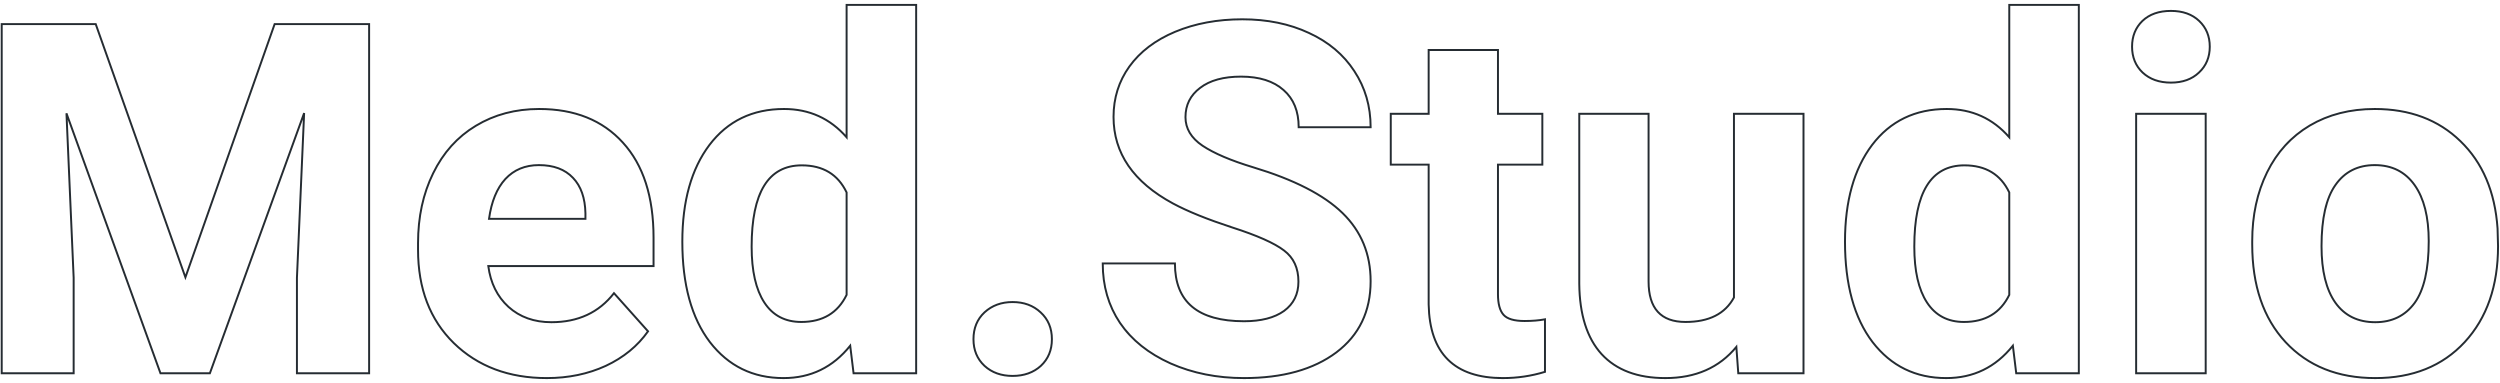 <?xml version="1.0" encoding="UTF-8"?> <svg xmlns="http://www.w3.org/2000/svg" width="509" height="78" viewBox="0 0 509 78" fill="none"> <path d="M19.488 4.906L19.677 4.839L19.63 4.706H19.488V4.906ZM37.75 56.469L37.562 56.535L37.751 57.069L37.939 56.535L37.75 56.469ZM55.914 4.906V4.706H55.773L55.725 4.84L55.914 4.906ZM75.152 4.906H75.352V4.706H75.152V4.906ZM75.152 76V76.2H75.352V76H75.152ZM60.455 76H60.255V76.2H60.455V76ZM60.455 56.566L60.255 56.558V56.566H60.455ZM61.92 23.021L62.12 23.03L61.732 22.953L61.92 23.021ZM42.73 76V76.2H42.871L42.919 76.068L42.73 76ZM32.672 76L32.484 76.068L32.532 76.2H32.672V76ZM13.531 23.07L13.719 23.002L13.331 23.079L13.531 23.07ZM14.996 56.566H15.196L15.196 56.558L14.996 56.566ZM14.996 76V76.2H15.196V76H14.996ZM0.348 76H0.148V76.2H0.348V76ZM0.348 4.906V4.706H0.148V4.906H0.348ZM19.3 4.973L37.562 56.535L37.938 56.402L19.677 4.839L19.3 4.973ZM37.939 56.535L56.103 4.973L55.725 4.84L37.561 56.402L37.939 56.535ZM55.914 5.106H75.152V4.706H55.914V5.106ZM74.952 4.906V76H75.352V4.906H74.952ZM75.152 75.8H60.455V76.2H75.152V75.8ZM60.655 76V56.566H60.255V76H60.655ZM60.655 56.575L62.12 23.03L61.72 23.013L60.255 56.558L60.655 56.575ZM61.732 22.953L42.542 75.932L42.919 76.068L62.108 23.09L61.732 22.953ZM42.73 75.8H32.672V76.2H42.73V75.8ZM32.86 75.932L13.719 23.002L13.343 23.138L32.484 76.068L32.86 75.932ZM13.331 23.079L14.796 56.575L15.196 56.558L13.731 23.062L13.331 23.079ZM14.796 56.566V76H15.196V56.566H14.796ZM14.996 75.8H0.348V76.2H14.996V75.8ZM0.548 76V4.906H0.148V76H0.548ZM0.348 5.106H19.488V4.706H0.348V5.106ZM92.389 69.848L92.249 69.99L92.249 69.991L92.389 69.848ZM88.189 35.277L88.369 35.366L88.369 35.365L88.189 35.277ZM96.881 25.609L96.984 25.781L96.984 25.781L96.881 25.609ZM126.812 29.027L126.664 29.162L126.665 29.162L126.812 29.027ZM133.062 54.174V54.374H133.263V54.174H133.062ZM99.42 54.174V53.974H99.192L99.222 54.2L99.42 54.174ZM103.521 62.475L103.387 62.622L103.388 62.623L103.521 62.475ZM125.006 59.691L125.155 59.558L124.995 59.379L124.848 59.569L125.006 59.691ZM131.939 67.455L132.103 67.57L132.195 67.441L132.089 67.322L131.939 67.455ZM123.346 74.486L123.429 74.668L123.431 74.667L123.346 74.486ZM102.887 36.449L102.74 36.313L102.739 36.314L102.887 36.449ZM99.566 44.555L99.368 44.527L99.337 44.755H99.566V44.555ZM119.195 44.555V44.755H119.395V44.555H119.195ZM119.195 43.432H119.395L119.395 43.428L119.195 43.432ZM116.656 36.205L116.511 36.342L116.512 36.344L116.656 36.205ZM111.334 76.777C103.631 76.777 97.368 74.415 92.528 69.704L92.249 69.991C97.174 74.785 103.542 77.177 111.334 77.177V76.777ZM92.529 69.705C87.723 64.996 85.313 58.719 85.313 50.853H84.913C84.913 58.808 87.354 65.194 92.249 69.99L92.529 69.705ZM85.313 50.853V49.486H84.913V50.853H85.313ZM85.313 49.486C85.313 44.207 86.333 39.501 88.369 35.366L88.01 35.189C85.944 39.387 84.913 44.154 84.913 49.486H85.313ZM88.369 35.365C90.404 31.198 93.276 28.006 96.984 25.781L96.778 25.438C92.999 27.705 90.076 30.958 88.01 35.19L88.369 35.365ZM96.984 25.781C100.726 23.523 104.987 22.391 109.771 22.391V21.991C104.921 21.991 100.588 23.139 96.778 25.438L96.984 25.781ZM109.771 22.391C116.952 22.391 122.575 24.654 126.664 29.162L126.961 28.893C122.782 24.287 117.044 21.991 109.771 21.991V22.391ZM126.665 29.162C130.787 33.671 132.862 40.078 132.862 48.412H133.263C133.263 40.014 131.171 33.498 126.96 28.892L126.665 29.162ZM132.862 48.412V54.174H133.263V48.412H132.862ZM133.062 53.974H99.42V54.374H133.062V53.974ZM99.222 54.2C99.683 57.691 101.069 60.503 103.387 62.622L103.656 62.327C101.417 60.279 100.069 57.558 99.618 54.148L99.222 54.2ZM103.388 62.623C105.74 64.744 108.704 65.8 112.262 65.8V65.4C108.789 65.4 105.925 64.372 103.655 62.326L103.388 62.623ZM112.262 65.8C117.753 65.8 122.062 63.806 125.164 59.814L124.848 59.569C121.83 63.454 117.643 65.4 112.262 65.4V65.8ZM124.857 59.825L131.79 67.588L132.089 67.322L125.155 59.558L124.857 59.825ZM131.776 67.34C129.682 70.304 126.846 72.626 123.261 74.305L123.431 74.667C127.072 72.961 129.965 70.596 132.103 67.57L131.776 67.34ZM123.262 74.305C119.678 75.951 115.703 76.777 111.334 76.777V77.177C115.754 77.177 119.787 76.341 123.429 74.668L123.262 74.305ZM109.723 33.417C106.873 33.417 104.539 34.381 102.74 36.313L103.033 36.586C104.75 34.742 106.973 33.817 109.723 33.817V33.417ZM102.739 36.314C100.978 38.242 99.86 40.986 99.368 44.527L99.764 44.582C100.249 41.092 101.345 38.433 103.034 36.584L102.739 36.314ZM99.566 44.755H119.195V44.355H99.566V44.755ZM119.395 44.555V43.432H118.995V44.555H119.395ZM119.395 43.428C119.329 40.269 118.473 37.806 116.8 36.066L116.512 36.344C118.095 37.99 118.931 40.344 118.995 43.436L119.395 43.428ZM116.802 36.068C115.127 34.293 112.757 33.417 109.723 33.417V33.817C112.678 33.817 114.93 34.667 116.511 36.342L116.802 36.068ZM144.439 29.516L144.28 29.395L144.28 29.395L144.439 29.516ZM172.369 27.953L172.218 28.085L172.569 28.486V27.953H172.369ZM172.369 1V0.8H172.169V1H172.369ZM186.529 1H186.729V0.8H186.529V1ZM186.529 76V76.2H186.729V76H186.529ZM173.785 76L173.587 76.024L173.608 76.2H173.785V76ZM173.102 70.385L173.3 70.361L173.243 69.888L172.945 70.26L173.102 70.385ZM144.537 69.652L144.378 69.773L144.379 69.775L144.537 69.652ZM172.369 60.033L172.549 60.121L172.569 60.079V60.033H172.369ZM172.369 39.184H172.569V39.138L172.55 39.097L172.369 39.184ZM139.122 49.193C139.122 40.986 140.955 34.474 144.599 29.636L144.28 29.395C140.567 34.323 138.722 40.929 138.722 49.193H139.122ZM144.599 29.637C148.27 24.806 153.271 22.391 159.625 22.391V21.991C153.153 21.991 148.031 24.459 144.28 29.395L144.599 29.637ZM159.625 22.391C164.711 22.391 168.904 24.287 172.218 28.085L172.52 27.822C169.129 23.936 164.825 21.991 159.625 21.991V22.391ZM172.569 27.953V1H172.169V27.953H172.569ZM172.369 1.2H186.529V0.8H172.369V1.2ZM186.329 1V76H186.729V1H186.329ZM186.529 75.8H173.785V76.2H186.529V75.8ZM173.984 75.976L173.3 70.361L172.903 70.409L173.587 76.024L173.984 75.976ZM172.945 70.26C169.467 74.608 164.999 76.777 159.527 76.777V77.177C165.123 77.177 169.705 74.951 173.258 70.51L172.945 70.26ZM159.527 76.777C153.371 76.777 148.433 74.363 144.695 69.53L144.379 69.775C148.193 74.707 153.249 77.177 159.527 77.177V76.777ZM144.696 69.531C140.988 64.662 139.122 57.891 139.122 49.193H138.722C138.722 57.944 140.599 64.811 144.378 69.773L144.696 69.531ZM152.833 50.219C152.833 55.185 153.698 59.022 155.454 61.705L155.788 61.486C154.093 58.896 153.233 55.148 153.233 50.219H152.833ZM155.454 61.705C157.218 64.401 159.789 65.751 163.141 65.751V65.351C159.917 65.351 157.475 64.064 155.788 61.486L155.454 61.705ZM163.141 65.751C165.35 65.751 167.247 65.285 168.822 64.343C170.398 63.401 171.639 61.99 172.549 60.121L172.189 59.946C171.309 61.755 170.117 63.103 168.617 64C167.116 64.897 165.293 65.351 163.141 65.351V65.751ZM172.569 60.033V39.184H172.169V60.033H172.569ZM172.55 39.097C171.656 37.228 170.431 35.817 168.872 34.874C167.312 33.932 165.432 33.466 163.238 33.466V33.866C165.374 33.866 167.18 34.32 168.665 35.217C170.148 36.113 171.324 37.461 172.189 39.27L172.55 39.097ZM163.238 33.466C159.771 33.466 157.154 34.878 155.414 37.699C153.685 40.505 152.833 44.687 152.833 50.219H153.233C153.233 44.715 154.083 40.621 155.755 37.909C157.417 35.213 159.902 33.866 163.238 33.866V33.466ZM200.445 63.598L200.31 63.45L200.309 63.452L200.445 63.598ZM211.871 63.598L211.735 63.744L211.736 63.745L211.871 63.598ZM211.92 74.486L212.055 74.634L212.056 74.632L211.92 74.486ZM200.445 74.486L200.309 74.632L200.31 74.634L200.445 74.486ZM198.399 69.066C198.399 66.87 199.129 65.102 200.582 63.744L200.309 63.452C198.767 64.893 197.999 66.771 197.999 69.066H198.399ZM200.58 63.745C202.07 62.383 203.924 61.698 206.158 61.698V61.298C203.835 61.298 201.881 62.013 200.31 63.45L200.58 63.745ZM206.158 61.698C208.426 61.698 210.279 62.383 211.735 63.744L212.008 63.452C210.468 62.013 208.513 61.298 206.158 61.298V61.698ZM211.736 63.745C213.221 65.104 213.966 66.871 213.966 69.066H214.366C214.366 66.769 213.581 64.891 212.006 63.45L211.736 63.745ZM213.966 69.066C213.966 71.23 213.237 72.981 211.783 74.34L212.056 74.632C213.598 73.192 214.366 71.33 214.366 69.066H213.966ZM211.785 74.339C210.33 75.667 208.46 76.337 206.158 76.337V76.737C208.544 76.737 210.515 76.04 212.055 74.634L211.785 74.339ZM206.158 76.337C203.889 76.337 202.036 75.667 200.58 74.339L200.31 74.634C201.85 76.04 203.805 76.737 206.158 76.737V76.337ZM200.582 74.34C199.128 72.981 198.399 71.23 198.399 69.066H197.999C197.999 71.33 198.767 73.192 200.309 74.632L200.582 74.34ZM261.432 51L261.31 51.159L261.312 51.16L261.432 51ZM250.885 46.312L250.823 46.503L250.824 46.503L250.885 46.312ZM238.824 41.43L238.729 41.606L238.729 41.606L238.824 41.43ZM229.938 13.549L229.775 13.432L229.775 13.432L229.938 13.549ZM239.264 6.469L239.187 6.284L239.186 6.284L239.264 6.469ZM266.51 6.713L266.425 6.894L266.426 6.895L266.51 6.713ZM275.738 14.477L275.571 14.586L275.571 14.587L275.738 14.477ZM279.059 25.902V26.102H279.259V25.902H279.059ZM264.41 25.902H264.21V26.102H264.41V25.902ZM261.334 18.334L261.201 18.483L261.202 18.485L261.334 18.334ZM244.342 17.895L244.462 18.054L244.464 18.053L244.342 17.895ZM244.83 29.662L244.718 29.828L244.719 29.828L244.83 29.662ZM255.133 34.057L255.075 34.248L255.075 34.248L255.133 34.057ZM272.076 71.752L272.196 71.912L272.197 71.912L272.076 71.752ZM238.336 73.998L238.254 74.18L238.255 74.181L238.336 73.998ZM228.033 65.746L227.867 65.858L227.868 65.859L228.033 65.746ZM224.518 53.637V53.437H224.318V53.637H224.518ZM239.215 53.637H239.415V53.437H239.215V53.637ZM261.432 63.305L261.548 63.467L261.55 63.466L261.432 63.305ZM264.561 57.348C264.561 54.527 263.562 52.348 261.552 50.84L261.312 51.16C263.207 52.582 264.161 54.634 264.161 57.348H264.561ZM261.553 50.841C259.571 49.321 256.026 47.75 250.946 46.122L250.824 46.503C255.899 48.13 259.386 49.684 261.31 51.159L261.553 50.841ZM250.947 46.122C245.874 44.464 241.867 42.841 238.919 41.254L238.729 41.606C241.706 43.209 245.739 44.841 250.823 46.503L250.947 46.122ZM238.919 41.254C230.893 36.917 226.915 31.1 226.915 23.803H226.515C226.515 31.284 230.61 37.219 238.729 41.606L238.919 41.254ZM226.915 23.803C226.915 20.002 227.977 16.625 230.1 13.665L229.775 13.432C227.601 16.462 226.515 19.922 226.515 23.803H226.915ZM230.1 13.666C232.256 10.673 235.333 8.334 239.341 6.653L239.186 6.284C235.122 7.989 231.981 10.37 229.775 13.432L230.1 13.666ZM239.34 6.653C243.382 4.972 247.913 4.13 252.936 4.13V3.73C247.867 3.73 243.283 4.58 239.187 6.284L239.34 6.653ZM252.936 4.13C257.989 4.13 262.484 5.053 266.425 6.894L266.594 6.532C262.593 4.662 258.038 3.73 252.936 3.73V4.13ZM266.426 6.895C270.367 8.703 273.412 11.267 275.571 14.586L275.906 14.367C273.702 10.98 270.596 8.368 266.593 6.531L266.426 6.895ZM275.571 14.587C277.762 17.905 278.859 21.675 278.859 25.902H279.259C279.259 21.601 278.142 17.754 275.905 14.366L275.571 14.587ZM279.059 25.702H264.41V26.102H279.059V25.702ZM264.61 25.902C264.61 22.602 263.568 20.019 261.466 18.183L261.202 18.485C263.201 20.23 264.21 22.692 264.21 25.902H264.61ZM261.467 18.184C259.368 16.319 256.434 15.4 252.691 15.4V15.8C256.371 15.8 259.198 16.703 261.201 18.483L261.467 18.184ZM252.691 15.4C249.085 15.4 246.253 16.17 244.22 17.736L244.464 18.053C246.402 16.559 249.136 15.8 252.691 15.8V15.4ZM244.221 17.735C242.186 19.27 241.163 21.314 241.163 23.852H241.563C241.563 21.441 242.526 19.514 244.462 18.054L244.221 17.735ZM241.163 23.852C241.163 26.244 242.365 28.237 244.718 29.828L244.942 29.496C242.673 27.962 241.563 26.082 241.563 23.852H241.163ZM244.719 29.828C247.087 31.407 250.542 32.879 255.075 34.248L255.191 33.865C250.674 32.5 247.261 31.042 244.941 29.496L244.719 29.828ZM255.075 34.248C263.395 36.751 269.431 39.847 273.206 43.526L273.485 43.24C269.643 39.496 263.537 36.376 255.19 33.865L255.075 34.248ZM273.206 43.526C276.974 47.198 278.859 51.768 278.859 57.25H279.259C279.259 51.665 277.334 46.99 273.485 43.24L273.206 43.526ZM278.859 57.25C278.859 63.344 276.557 68.117 271.956 71.592L272.197 71.912C276.905 68.356 279.259 63.461 279.259 57.25H278.859ZM271.956 71.592C267.346 75.041 261.127 76.777 253.277 76.777V77.177C261.183 77.177 267.496 75.429 272.196 71.912L271.956 71.592ZM253.277 76.777C247.833 76.777 242.881 75.788 238.417 73.815L238.255 74.181C242.775 76.179 247.784 77.177 253.277 77.177V76.777ZM238.418 73.816C233.954 71.81 230.551 69.081 228.198 65.633L227.868 65.859C230.268 69.377 233.734 72.15 238.254 74.18L238.418 73.816ZM228.199 65.634C225.88 62.187 224.718 58.191 224.718 53.637H224.318C224.318 58.263 225.499 62.339 227.867 65.858L228.199 65.634ZM224.518 53.837H239.215V53.437H224.518V53.837ZM239.015 53.637C239.015 57.6 240.201 60.606 242.602 62.616C244.997 64.62 248.567 65.604 253.277 65.604V65.204C248.613 65.204 245.152 64.228 242.859 62.309C240.573 60.396 239.415 57.518 239.415 53.637H239.015ZM253.277 65.604C256.784 65.604 259.549 64.9 261.548 63.467L261.315 63.142C259.408 64.509 256.737 65.204 253.277 65.204V65.604ZM261.55 63.466C263.557 61.994 264.561 59.947 264.561 57.348H264.161C264.161 59.827 263.212 61.751 261.313 63.143L261.55 63.466ZM304.986 10.18H305.186V9.98H304.986V10.18ZM304.986 23.168H304.786V23.368H304.986V23.168ZM314.02 23.168H314.22V22.968H314.02V23.168ZM314.02 33.52V33.719H314.22V33.52H314.02ZM304.986 33.52V33.319H304.786V33.52H304.986ZM306.109 64.086L306.259 63.953L306.109 64.086ZM314.557 65.014H314.757V64.772L314.519 64.817L314.557 65.014ZM314.557 75.707L314.615 75.898L314.757 75.855V75.707H314.557ZM290.875 61.986H290.675L290.675 61.99L290.875 61.986ZM290.875 33.52H291.075V33.319H290.875V33.52ZM283.16 33.52H282.96V33.719H283.16V33.52ZM283.16 23.168V22.968H282.96V23.168H283.16ZM290.875 23.168V23.368H291.075V23.168H290.875ZM290.875 10.18V9.98H290.675V10.18H290.875ZM304.786 10.18V23.168H305.186V10.18H304.786ZM304.986 23.368H314.02V22.968H304.986V23.368ZM313.82 23.168V33.52H314.22V23.168H313.82ZM314.02 33.319H304.986V33.719H314.02V33.319ZM304.786 33.52V59.887H305.186V33.52H304.786ZM304.786 59.887C304.786 61.856 305.162 63.317 305.96 64.219L306.259 63.953C305.559 63.162 305.186 61.824 305.186 59.887H304.786ZM305.96 64.219C306.769 65.133 308.279 65.555 310.406 65.555V65.156C308.302 65.156 306.948 64.732 306.259 63.953L305.96 64.219ZM310.406 65.555C311.978 65.555 313.374 65.441 314.594 65.21L314.519 64.817C313.33 65.042 311.959 65.156 310.406 65.156V65.555ZM314.357 65.014V75.707H314.757V65.014H314.357ZM314.498 75.516C311.75 76.356 308.922 76.777 306.012 76.777V77.177C308.961 77.177 311.829 76.751 314.615 75.898L314.498 75.516ZM306.012 76.777C301.095 76.777 297.419 75.536 294.946 73.087C292.473 70.638 291.172 66.948 291.075 61.982L290.675 61.99C290.773 67.018 292.092 70.823 294.665 73.371C297.238 75.919 301.032 77.177 306.012 77.177V76.777ZM291.075 61.986V33.52H290.675V61.986H291.075ZM290.875 33.319H283.16V33.719H290.875V33.319ZM283.36 33.52V23.168H282.96V33.52H283.36ZM283.16 23.368H290.875V22.968H283.16V23.368ZM291.075 23.168V10.18H290.675V23.168H291.075ZM290.875 10.38H304.986V9.98H290.875V10.38ZM353.521 70.629L353.721 70.614L353.685 70.116L353.367 70.502L353.521 70.629ZM326.08 72.094L325.932 72.228L325.933 72.229L326.08 72.094ZM321.539 57.787H321.339L321.339 57.789L321.539 57.787ZM321.539 23.168V22.968H321.339V23.168H321.539ZM335.65 23.168H335.85V22.968H335.65V23.168ZM353.033 60.57L353.209 60.665L353.233 60.621V60.57H353.033ZM353.033 23.168V22.968H352.833V23.168H353.033ZM367.193 23.168H367.393V22.968H367.193V23.168ZM367.193 76V76.2H367.393V76H367.193ZM353.912 76L353.713 76.014L353.726 76.2H353.912V76ZM353.367 70.502C349.927 74.681 345.169 76.777 339.068 76.777V77.177C345.272 77.177 350.15 75.04 353.676 70.756L353.367 70.502ZM339.068 76.777C333.444 76.777 329.174 75.162 326.227 71.958L325.933 72.229C328.976 75.536 333.365 77.177 339.068 77.177V76.777ZM326.228 71.959C323.311 68.753 321.804 64.039 321.739 57.785L321.339 57.789C321.404 64.1 322.925 68.924 325.932 72.228L326.228 71.959ZM321.739 57.787V23.168H321.339V57.787H321.739ZM321.539 23.368H335.65V22.968H321.539V23.368ZM335.45 23.168V57.299H335.85V23.168H335.45ZM335.45 57.299C335.45 60.076 336.083 62.196 337.382 63.623C338.685 65.052 340.628 65.751 343.17 65.751V65.351C340.699 65.351 338.882 64.674 337.678 63.353C336.471 62.029 335.85 60.023 335.85 57.299H335.45ZM343.17 65.751C348.005 65.751 351.374 64.068 353.209 60.665L352.857 60.475C351.111 63.713 347.905 65.351 343.17 65.351V65.751ZM353.233 60.57V23.168H352.833V60.57H353.233ZM353.033 23.368H367.193V22.968H353.033V23.368ZM366.993 23.168V76H367.393V23.168H366.993ZM367.193 75.8H353.912V76.2H367.193V75.8ZM354.112 75.986L353.721 70.614L353.322 70.643L353.713 76.014L354.112 75.986ZM381.158 29.516L380.999 29.395L380.998 29.395L381.158 29.516ZM409.088 27.953L408.937 28.085L409.288 28.486V27.953H409.088ZM409.088 1V0.8H408.888V1H409.088ZM423.248 1H423.448V0.8H423.248V1ZM423.248 76V76.2H423.448V76H423.248ZM410.504 76L410.305 76.024L410.327 76.2H410.504V76ZM409.82 70.385L410.019 70.361L409.961 69.888L409.664 70.26L409.82 70.385ZM381.256 69.652L381.097 69.773L381.098 69.775L381.256 69.652ZM409.088 60.033L409.268 60.121L409.288 60.079V60.033H409.088ZM409.088 39.184H409.288V39.138L409.268 39.097L409.088 39.184ZM375.841 49.193C375.841 40.986 377.673 34.474 381.318 29.636L380.998 29.395C377.286 34.323 375.441 40.929 375.441 49.193H375.841ZM381.317 29.637C384.989 24.806 389.99 22.391 396.344 22.391V21.991C389.872 21.991 384.75 24.459 380.999 29.395L381.317 29.637ZM396.344 22.391C401.43 22.391 405.623 24.287 408.937 28.085L409.239 27.822C405.847 23.936 401.544 21.991 396.344 21.991V22.391ZM409.288 27.953V1H408.888V27.953H409.288ZM409.088 1.2H423.248V0.8H409.088V1.2ZM423.048 1V76H423.448V1H423.048ZM423.248 75.8H410.504V76.2H423.248V75.8ZM410.702 75.976L410.019 70.361L409.622 70.409L410.305 76.024L410.702 75.976ZM409.664 70.26C406.186 74.608 401.718 76.777 396.246 76.777V77.177C401.842 77.177 406.424 74.951 409.976 70.51L409.664 70.26ZM396.246 76.777C390.09 76.777 385.152 74.363 381.414 69.53L381.098 69.775C384.912 74.707 389.967 77.177 396.246 77.177V76.777ZM381.415 69.531C377.707 64.662 375.841 57.891 375.841 49.193H375.441C375.441 57.944 377.318 64.811 381.097 69.773L381.415 69.531ZM389.552 50.219C389.552 55.185 390.417 59.022 392.172 61.705L392.507 61.486C390.812 58.896 389.952 55.148 389.952 50.219H389.552ZM392.172 61.705C393.937 64.401 396.508 65.751 399.859 65.751V65.351C396.636 65.351 394.194 64.064 392.507 61.486L392.172 61.705ZM399.859 65.751C402.069 65.751 403.965 65.285 405.541 64.343C407.117 63.401 408.358 61.99 409.268 60.121L408.908 59.946C408.027 61.755 406.836 63.103 405.335 64C403.834 64.897 402.012 65.351 399.859 65.351V65.751ZM409.288 60.033V39.184H408.888V60.033H409.288ZM409.268 39.097C408.375 37.228 407.15 35.817 405.59 34.874C404.031 33.932 402.15 33.466 399.957 33.466V33.866C402.093 33.866 403.899 34.32 405.383 35.217C406.867 36.113 408.043 37.461 408.907 39.27L409.268 39.097ZM399.957 33.466C396.49 33.466 393.872 34.878 392.133 37.699C390.403 40.505 389.552 44.687 389.552 50.219H389.952C389.952 44.715 390.801 40.621 392.473 37.909C394.136 35.213 396.621 33.866 399.957 33.866V33.466ZM449.078 76V76.2H449.278V76H449.078ZM434.918 76H434.718V76.2H434.918V76ZM434.918 23.168V22.968H434.718V23.168H434.918ZM449.078 23.168H449.278V22.968H449.078V23.168ZM436.188 4.271L436.049 4.127L436.048 4.128L436.188 4.271ZM447.711 14.77L447.574 14.623L447.573 14.625L447.711 14.77ZM436.236 14.77L436.098 14.914L436.1 14.916L436.236 14.77ZM449.078 75.8H434.918V76.2H449.078V75.8ZM435.118 76V23.168H434.718V76H435.118ZM434.918 23.368H449.078V22.968H434.918V23.368ZM448.878 23.168V76H449.278V23.168H448.878ZM434.288 9.496C434.288 7.429 434.969 5.741 436.327 4.415L436.048 4.128C434.606 5.536 433.888 7.331 433.888 9.496H434.288ZM436.326 4.416C437.712 3.092 439.595 2.421 441.998 2.421V2.021C439.518 2.021 437.527 2.716 436.049 4.127L436.326 4.416ZM441.998 2.421C444.367 2.421 446.234 3.092 447.622 4.416L447.898 4.127C446.421 2.717 444.447 2.021 441.998 2.021V2.421ZM447.622 4.416C449.011 5.743 449.708 7.431 449.708 9.496H450.108C450.108 7.33 449.373 5.535 447.898 4.127L447.622 4.416ZM449.708 9.496C449.708 11.594 448.996 13.297 447.574 14.623L447.847 14.916C449.356 13.508 450.108 11.695 450.108 9.496H449.708ZM447.573 14.625C446.185 15.95 444.334 16.62 441.998 16.62V17.02C444.415 17.02 446.372 16.324 447.849 14.914L447.573 14.625ZM441.998 16.62C439.662 16.62 437.794 15.95 436.373 14.623L436.1 14.916C437.608 16.324 439.581 17.02 441.998 17.02V16.62ZM436.374 14.625C434.985 13.299 434.288 11.595 434.288 9.496H433.888C433.888 11.694 434.623 13.506 436.098 14.914L436.374 14.625ZM461.578 35.082L461.399 34.994L461.578 35.082ZM470.27 25.561L470.168 25.388L470.167 25.389L470.27 25.561ZM500.934 28.734L500.794 28.878L500.795 28.878L500.934 28.734ZM508.502 46.508L508.702 46.502L508.701 46.494L508.502 46.508ZM508.6 50.121H508.8L508.8 50.116L508.6 50.121ZM501.812 69.652L501.959 69.788L501.96 69.788L501.812 69.652ZM465.338 69.652L465.191 69.788L465.192 69.789L465.338 69.652ZM475.494 61.645L475.331 61.76L475.332 61.761L475.494 61.645ZM491.607 61.693L491.768 61.812L491.769 61.811L491.607 61.693ZM475.494 37.67L475.657 37.785L475.658 37.785L475.494 37.67ZM458.751 49.096C458.751 43.881 459.755 39.241 461.758 35.17L461.399 34.994C459.365 39.127 458.351 43.829 458.351 49.096H458.751ZM461.758 35.17C463.759 31.102 466.63 27.958 470.372 25.732L470.167 25.389C466.357 27.655 463.433 30.859 461.399 34.994L461.758 35.17ZM470.371 25.733C474.145 23.507 478.52 22.391 483.502 22.391V21.991C478.458 21.991 474.011 23.122 470.168 25.388L470.371 25.733ZM483.502 22.391C490.587 22.391 496.345 24.557 500.794 28.878L501.073 28.591C496.538 24.188 490.675 21.991 483.502 21.991V22.391ZM500.795 28.878C505.277 33.2 507.784 39.074 508.302 46.522L508.701 46.494C508.178 38.968 505.639 32.993 501.072 28.59L500.795 28.878ZM508.302 46.513L508.4 50.127L508.8 50.116L508.702 46.502L508.302 46.513ZM508.4 50.121C508.4 58.188 506.149 64.646 501.665 69.517L501.96 69.788C506.525 64.828 508.8 58.266 508.8 50.121H508.4ZM501.666 69.516C497.185 74.352 491.17 76.777 483.6 76.777V77.177C491.264 77.177 497.391 74.718 501.959 69.788L501.666 69.516ZM483.6 76.777C476.029 76.777 469.998 74.352 465.484 69.516L465.192 69.789C469.792 74.718 475.936 77.177 483.6 77.177V76.777ZM465.485 69.516C461.002 64.68 458.751 58.092 458.751 49.73H458.351C458.351 58.166 460.624 64.859 465.191 69.788L465.485 69.516ZM458.751 49.73V49.096H458.351V49.73H458.751ZM472.462 50.121C472.462 55.155 473.409 59.043 475.331 61.76L475.657 61.529C473.803 58.907 472.862 55.113 472.862 50.121H472.462ZM475.332 61.761C477.261 64.455 480.026 65.8 483.6 65.8V65.4C480.142 65.4 477.504 64.107 475.657 61.528L475.332 61.761ZM483.6 65.8C487.077 65.8 489.808 64.471 491.768 61.812L491.446 61.575C489.566 64.124 486.958 65.4 483.6 65.4V65.8ZM491.769 61.811C493.727 59.123 494.688 54.871 494.688 49.096H494.288C494.288 54.844 493.329 58.991 491.446 61.576L491.769 61.811ZM494.688 49.096C494.688 44.158 493.724 40.303 491.77 37.554L491.444 37.786C493.332 40.441 494.288 44.203 494.288 49.096H494.688ZM491.77 37.554C489.81 34.796 487.046 33.417 483.502 33.417V33.817C486.924 33.817 489.564 35.14 491.444 37.786L491.77 37.554ZM483.502 33.417C479.99 33.417 477.258 34.797 475.33 37.555L475.658 37.785C477.507 35.139 480.113 33.817 483.502 33.817V33.417ZM475.331 37.554C473.407 40.274 472.462 44.475 472.462 50.121H472.862C472.862 44.504 473.805 40.404 475.657 37.785L475.331 37.554Z" fill="#252C32"></path> </svg> 